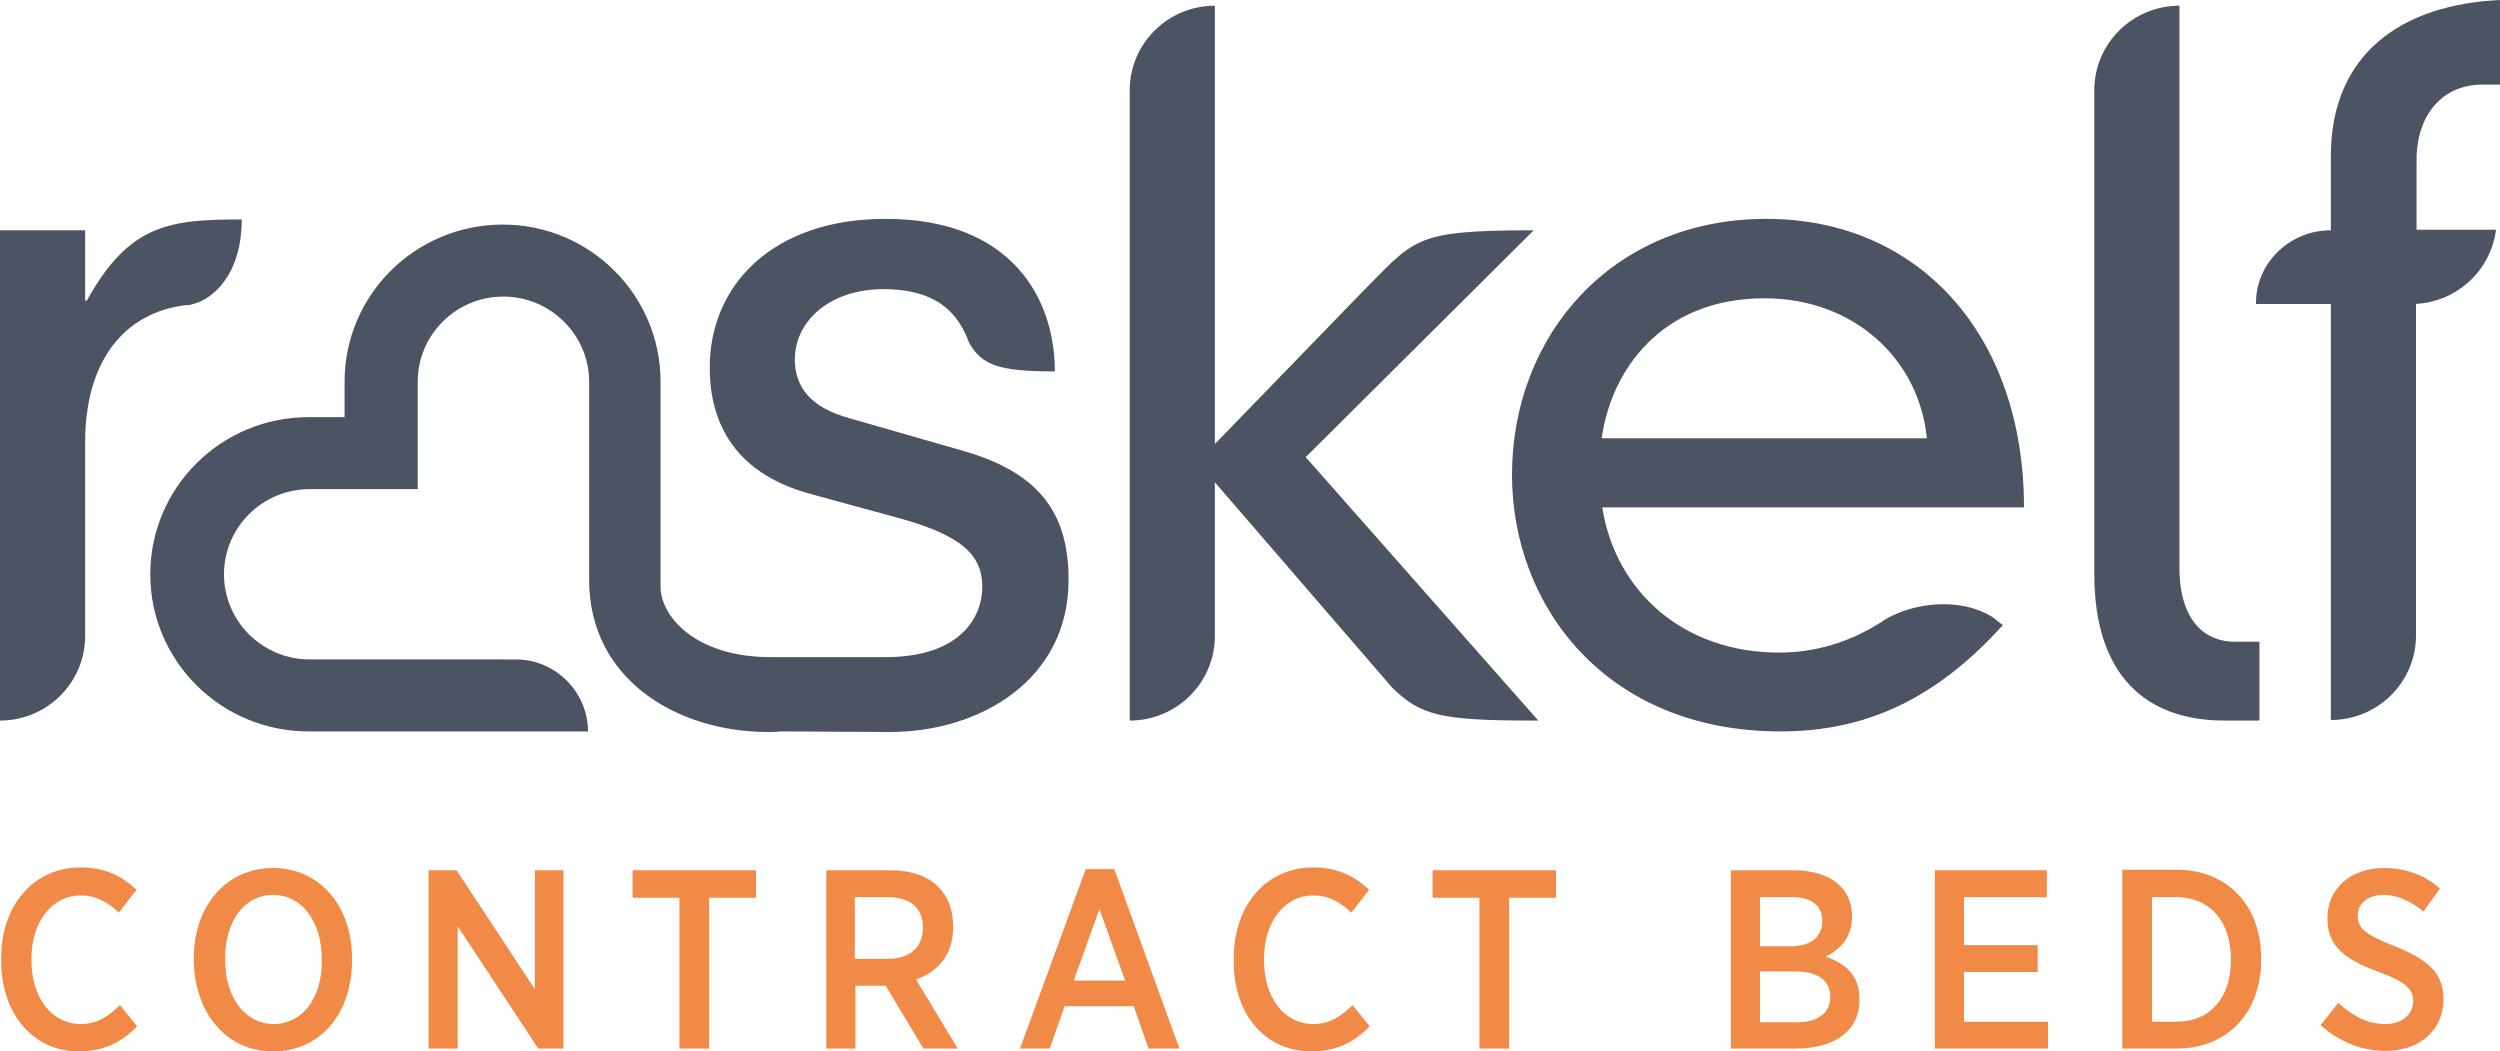 <?xml version="1.0" encoding="UTF-8"?> <!-- Generator: Adobe Illustrator 27.7.0, SVG Export Plug-In . SVG Version: 6.00 Build 0) --> <svg xmlns="http://www.w3.org/2000/svg" xmlns:xlink="http://www.w3.org/1999/xlink" version="1.1" id="Layer_1" x="0px" y="0px" viewBox="0 0 437.5 184" style="enable-background:new 0 0 437.5 184;" xml:space="preserve"> <style type="text/css"> .st0{fill:#4C5464;} .st1{fill:#F28A47;} </style> <g> <path class="st0" d="M434.5,14.8h3V0c-17.2,0.8-29.6,9.4-29.6,27.3v13c-7.2,0-13.1,5.7-13.1,12.7v0.2h13.1v72.8 c8.2,0,14.9-6.6,14.9-14.8v-58h-0.8c7.6,0,13.9-5.7,14.8-13h-13.9V28.5C422.7,20.9,426.8,14.8,434.5,14.8"></path> <path class="st0" d="M391,112.3c-4.8,0-9.6-3.3-9.6-13V1c-8.2,0-14.9,6.6-14.9,14.8v84.6c0,17.9,9.1,25.7,22.8,25.7h6.1v-13.8H391z "></path> <path class="st0" d="M268.4,126.1h0.8L228.5,80l39.9-39.7c-21.4,0-20.7,1.5-30.5,11.3l-25.3,26.1V1c-8.2,0-14.9,6.6-14.9,14.8 v110.3c8.2,0,14.9-6.6,14.9-14.8V84.4l31,35.9C248.6,125.2,252,126.1,268.4,126.1"></path> <path class="st0" d="M308.8,52.2c15.4,0,27,10.4,28.4,24.5h-56.9C281.9,65,290.6,52.2,308.8,52.2 M330.1,108.3 c-0.4,0.2-0.7,0.5-1.1,0.7c0,0,0,0,0,0c-5.4,3.4-11.3,5.2-17.7,5.2c-16.7,0-28.6-10.7-30.9-25.4h73.8c0-30.3-18.5-50.5-45.1-50.5 c-27,0-44.5,20.4-44.5,44.8c0,22.9,16.4,44.9,47,44.9c15.1,0,27.3-5.8,38.9-18.6l-1.8-1.4C343.3,104.6,335.3,105.3,330.1,108.3"></path> <path class="st0" d="M32.5,53.4c0.1,0,0.2,0,0.3,0c0.2,0,0.4,0,0.6-0.1c3.6-0.7,8.9-5,8.9-14.9c-12.6,0-19.7,0.8-27.1,14.2h-0.3 V40.3H0v85.8c8.2,0,14.9-6.6,14.9-14.8V77.4C14.9,63.1,21.8,54.7,32.5,53.4L32.5,53.4z"></path> <path class="st0" d="M168.9,79l-20.2-5.8c-7-1.9-9.6-5.6-9.6-10.3c0-6.7,6.1-12.3,15.5-12.3c6.1,0,10.4,1.8,13,5.5v0v0 c0.8,1.1,1.5,2.5,2,3.9c2.2,3.8,4.9,5,15,5c0-12.8-7.6-26.7-29.6-26.7c-20,0-30.8,11.8-30.8,26c0,10.2,4.8,18.6,17.5,22.1l15,4.1 c11.6,3.1,15.2,6.6,15.2,12.2c0,5.1-3.6,12.3-17,12.3h-20c-13.4,0-19.3-7.3-19.3-12.3c0-0.5,0-0.9,0-1.3V66.8 c0-15.2-12.4-27.5-27.6-27.5c-15.3,0-27.7,12.3-27.7,27.5V73h-6.3c-15.3,0-27.7,12.3-27.7,27.5c0,15.2,12.4,27.5,27.7,27.5h48.9 c0-6.9-5.7-12.6-12.6-12.6H54.2c-8.3,0-15-6.7-15-14.9c0-8.2,6.7-14.9,15-14.9h18.9V66.8c0-8.2,6.7-14.9,15-14.9 c8.2,0,15,6.7,15,14.9v34.7c0,17.4,15.4,26.6,31.3,26.6c0.8,0,1.5,0,2.2-0.1l0,0l19.1,0.1c15.9,0,31.3-9.2,31.3-26.6 C187,90.4,182.5,83,168.9,79"></path> <path class="st1" d="M417.5,183.9c5.8,0,10.1-3.5,10.1-9v-0.1c0-4.5-2.7-6.9-8.5-9.2c-5.3-2.1-6.5-3.2-6.5-5.4v0 c0-2,1.7-3.6,4.5-3.6c2.5,0,4.9,1.2,7,2.9l2.9-4c-2.8-2.5-6.2-3.6-9.8-3.6c-5.8,0-9.9,3.6-9.9,8.7v0.1c0,5,3.1,7.2,9,9.4 c4.9,1.8,6,3.1,6,5.1v0c0,2.3-1.9,4-4.9,4c-3.3,0-5.9-1.6-8.2-3.7l-3.1,3.9C409.6,182.5,413.5,183.9,417.5,183.9 M380.9,157 c5.7,0,9.5,4.1,9.5,10.8v0.3c0,6.7-3.8,10.7-9.5,10.7h-4.3V157H380.9z M371.4,183.5h9.5c8.9,0,14.8-6.3,14.8-15.5v-0.4 c0-9.1-5.9-15.4-14.8-15.4h-9.5V183.5z M338.5,183.5h19.9v-4.7h-14.7v-8.7h12.9v-4.7h-12.9V157h14.5v-4.7h-19.6V183.5z M320.3,174.4L320.3,174.4c0,2.9-2.2,4.5-5.8,4.5H308V170h6.3C318.2,170,320.3,171.7,320.3,174.4 M318.9,161.2 c0,2.9-2.2,4.4-5.6,4.4H308V157h5.7C317,157,318.9,158.5,318.9,161.2L318.9,161.2z M302.9,183.5h11.4c6.6,0,11.1-3,11.1-8.5v-0.2 c0-4.2-2.5-6.2-5.9-7.4c2.4-1.2,4.6-3.2,4.6-7v-0.1c0-2.1-0.7-3.9-2.1-5.3c-1.7-1.7-4.6-2.7-8-2.7h-11.1V183.5z M258.9,183.5h5.2 v-26.4h8.2v-4.8h-21.6v4.8h8.2V183.5z M229.5,184c4.3,0,7.5-1.6,10.2-4.4l-3-3.7c-2,1.9-3.9,3.3-6.9,3.3c-4.9,0-8.6-4.4-8.6-11.2 v-0.2c0-6.6,3.7-11.1,8.6-11.1c2.8,0,4.9,1.3,6.7,3l3.1-4c-2.5-2.3-5.4-3.9-9.8-3.9c-8.1,0-13.9,6.5-13.9,15.9v0.3 C215.8,177.6,221.5,184,229.5,184 M187.9,171.6l4.5-12.5l4.5,12.5H187.9z M178.5,183.5h5.2l2.6-7.4h12.1l2.6,7.4h5.4l-11.4-31.4h-5 L178.5,183.5z M149.6,167.9V157h5.7c3.9,0,6.2,1.8,6.2,5.3v0.1c0,3.3-2.2,5.4-6.2,5.4H149.6z M144.5,183.5h5.2v-11h5 c0.1,0,0.2,0,0.3,0l6.6,11h6l-7.3-12.1c3.8-1.3,6.5-4.3,6.5-9.1v-0.2c0-2.9-0.9-5.2-2.6-6.9c-1.9-1.9-4.8-2.9-8.3-2.9h-11.3V183.5z M118.9,183.5h5.2v-26.4h8.2v-4.8h-21.6v4.8h8.2V183.5z M75,183.5h5.1v-21.4l14.1,21.4h4.4v-31.2h-5v20.8l-13.7-20.8H75V183.5z M47.9,179.2c-4.9,0-8.5-4.5-8.5-11.2v-0.3c0-6.7,3.5-11.1,8.4-11.1c4.9,0,8.5,4.5,8.5,11.2v0.3C56.4,174.8,52.8,179.2,47.9,179.2 M47.8,184c8.2,0,13.8-6.6,13.8-15.9v-0.4c0-9.2-5.7-15.8-13.8-15.8c-8.2,0-13.9,6.6-13.9,15.9v0.4C34.1,177.4,39.7,184,47.8,184 M13.8,184c4.3,0,7.5-1.6,10.2-4.4l-3-3.7c-2,1.9-3.9,3.3-6.9,3.3c-4.9,0-8.6-4.4-8.6-11.2v-0.2c0-6.6,3.7-11.1,8.6-11.1 c2.8,0,4.9,1.3,6.7,3l3.1-4c-2.5-2.3-5.4-3.9-9.8-3.9c-8.1,0-13.9,6.5-13.9,15.9v0.3C0.2,177.6,5.9,184,13.8,184"></path> </g> </svg> 